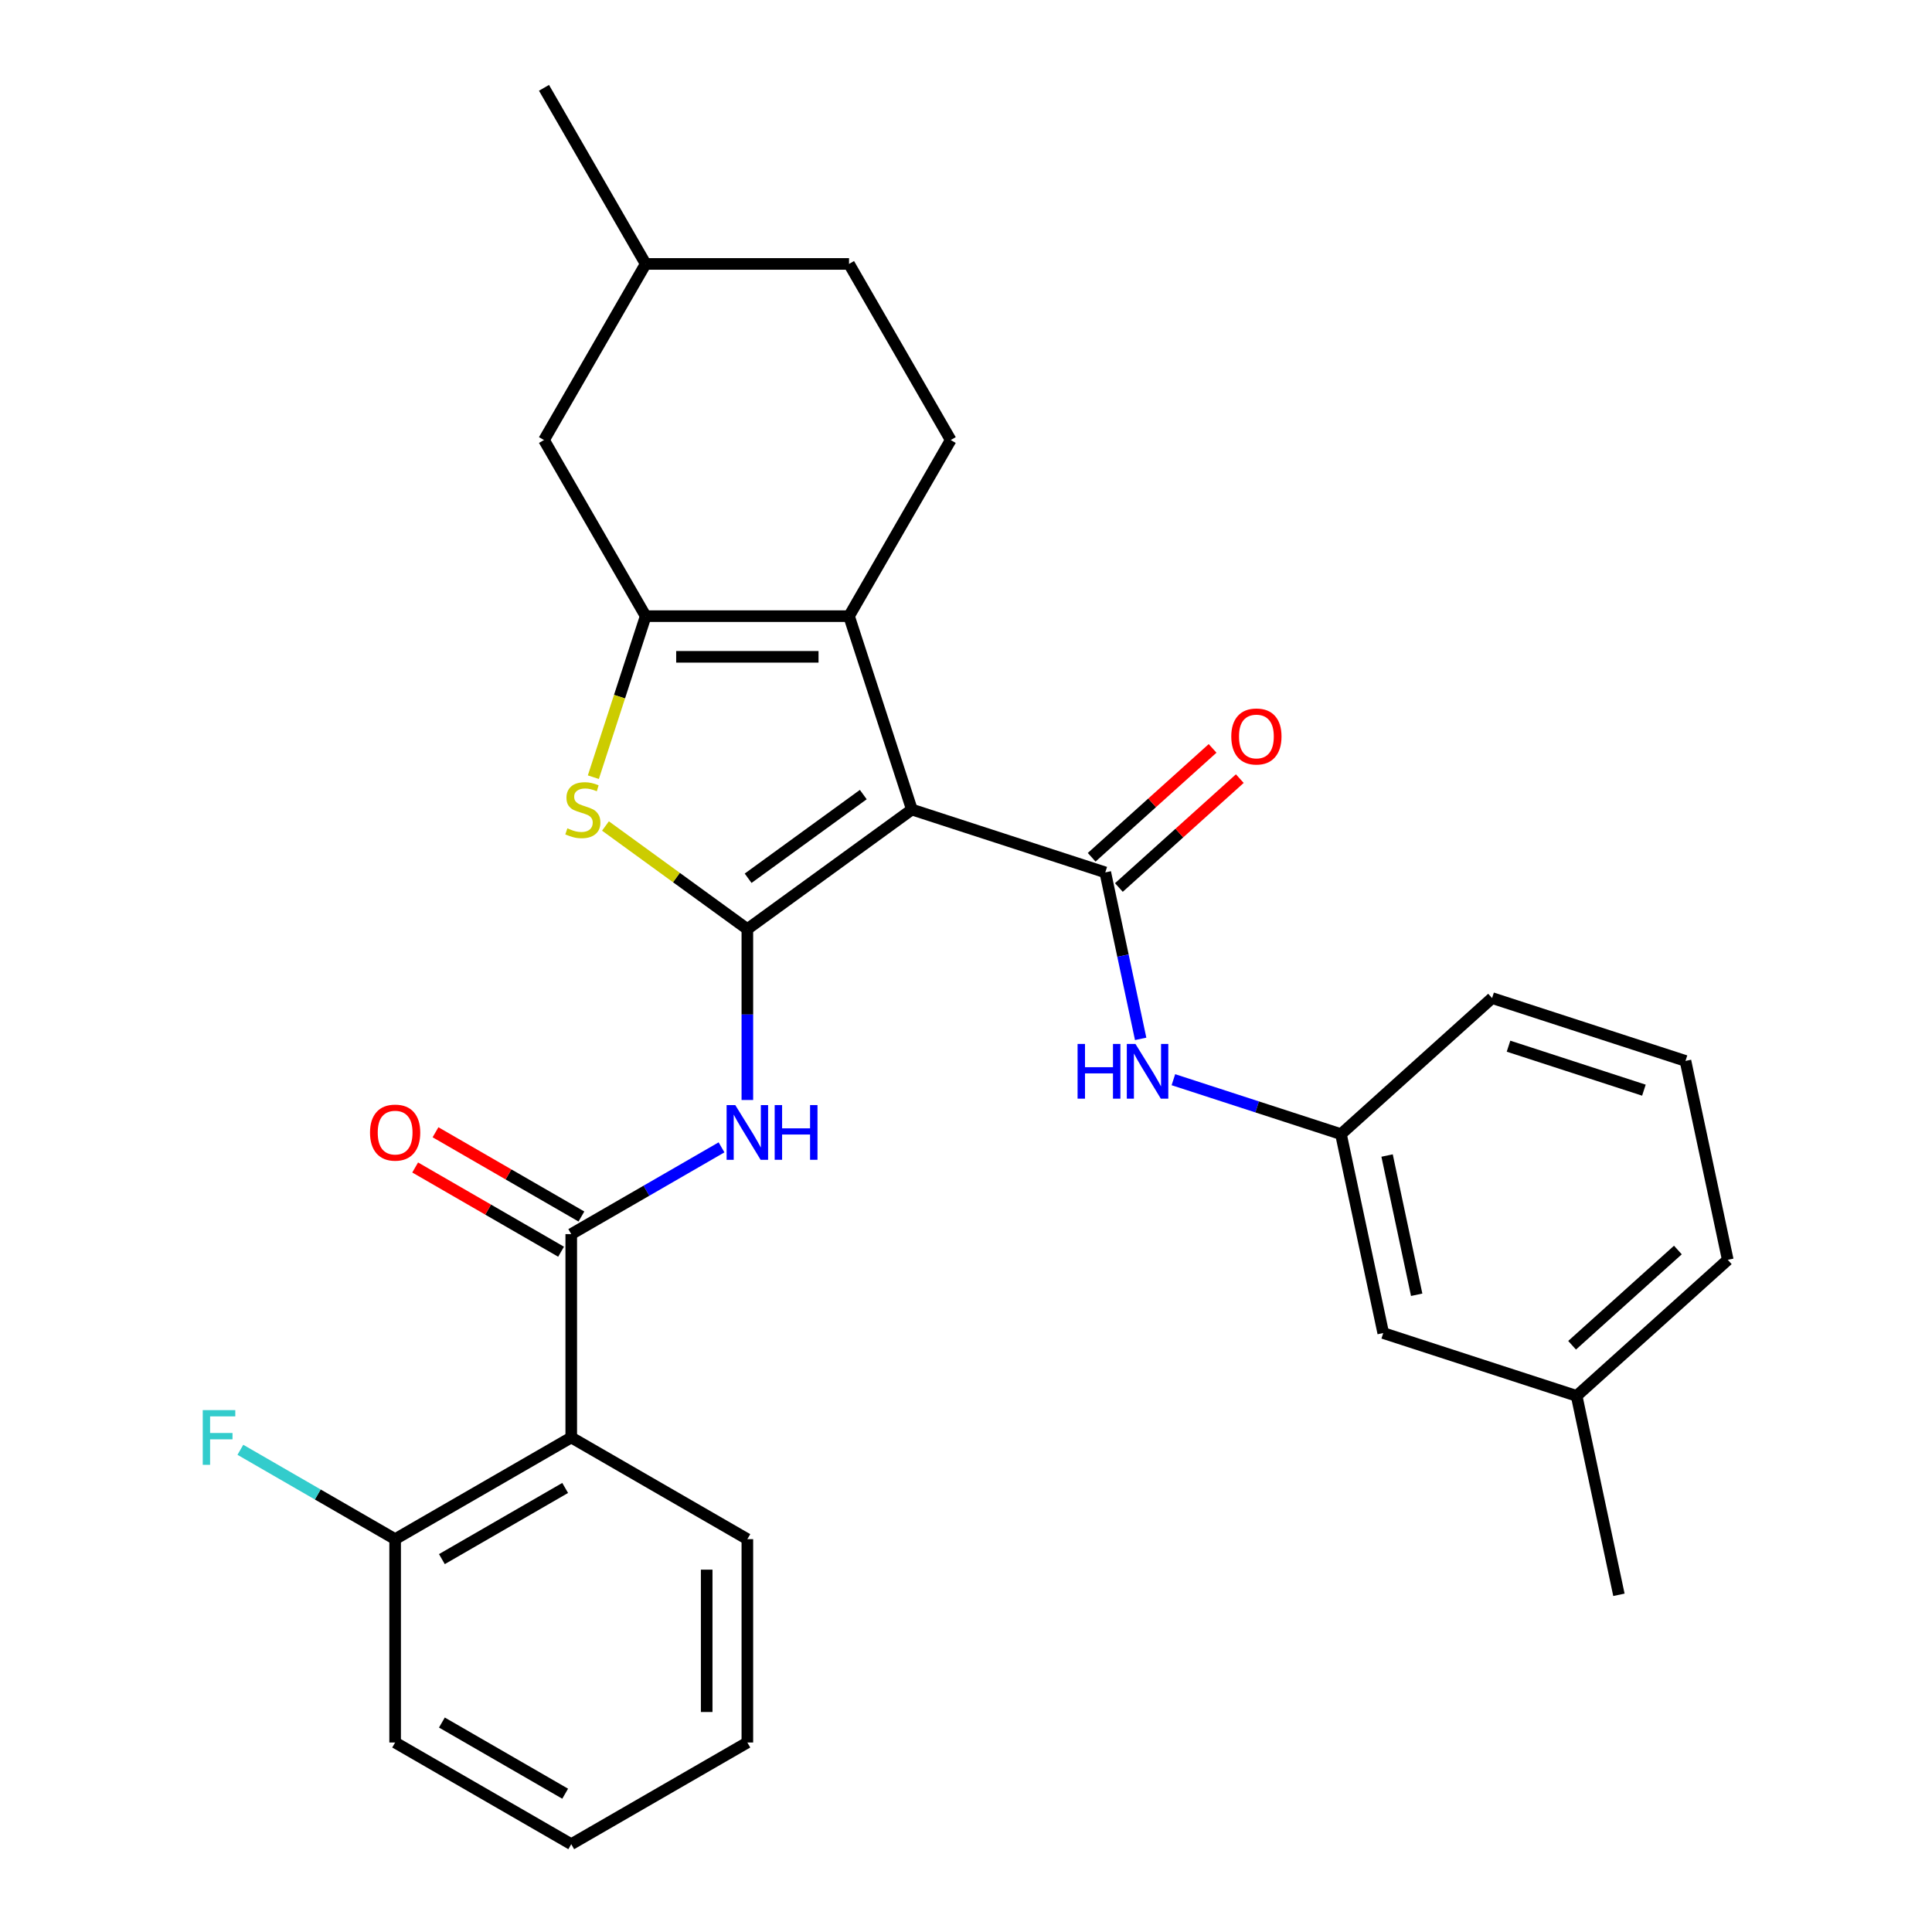 <?xml version='1.0' encoding='iso-8859-1'?>
<svg version='1.1' baseProfile='full'
              xmlns='http://www.w3.org/2000/svg'
                      xmlns:rdkit='http://www.rdkit.org/xml'
                      xmlns:xlink='http://www.w3.org/1999/xlink'
                  xml:space='preserve'
width='1000px' height='1000px' viewBox='0 0 1000 1000'>
<!-- END OF HEADER -->
<rect style='opacity:1.0;fill:#FFFFFF;stroke:none' width='1000' height='1000' x='0' y='0'> </rect>
<path class='bond-0' d='M 471.985,419.023 L 386.831,480.892' style='fill:none;fill-rule:evenodd;stroke:#000000;stroke-width:6px;stroke-linecap:butt;stroke-linejoin:miter;stroke-opacity:1' />
<path class='bond-0' d='M 446.838,411.273 L 387.23,454.581' style='fill:none;fill-rule:evenodd;stroke:#000000;stroke-width:6px;stroke-linecap:butt;stroke-linejoin:miter;stroke-opacity:1' />
<path class='bond-1' d='M 471.985,419.023 L 439.459,318.919' style='fill:none;fill-rule:evenodd;stroke:#000000;stroke-width:6px;stroke-linecap:butt;stroke-linejoin:miter;stroke-opacity:1' />
<path class='bond-3' d='M 471.985,419.023 L 572.09,451.55' style='fill:none;fill-rule:evenodd;stroke:#000000;stroke-width:6px;stroke-linecap:butt;stroke-linejoin:miter;stroke-opacity:1' />
<path class='bond-4' d='M 386.831,480.892 L 350.109,454.212' style='fill:none;fill-rule:evenodd;stroke:#000000;stroke-width:6px;stroke-linecap:butt;stroke-linejoin:miter;stroke-opacity:1' />
<path class='bond-4' d='M 350.109,454.212 L 313.388,427.532' style='fill:none;fill-rule:evenodd;stroke:#CCCC00;stroke-width:6px;stroke-linecap:butt;stroke-linejoin:miter;stroke-opacity:1' />
<path class='bond-5' d='M 386.831,480.892 L 386.831,525.124' style='fill:none;fill-rule:evenodd;stroke:#000000;stroke-width:6px;stroke-linecap:butt;stroke-linejoin:miter;stroke-opacity:1' />
<path class='bond-5' d='M 386.831,525.124 L 386.831,569.357' style='fill:none;fill-rule:evenodd;stroke:#0000FF;stroke-width:6px;stroke-linecap:butt;stroke-linejoin:miter;stroke-opacity:1' />
<path class='bond-2' d='M 439.459,318.919 L 334.202,318.919' style='fill:none;fill-rule:evenodd;stroke:#000000;stroke-width:6px;stroke-linecap:butt;stroke-linejoin:miter;stroke-opacity:1' />
<path class='bond-2' d='M 423.67,339.97 L 349.991,339.97' style='fill:none;fill-rule:evenodd;stroke:#000000;stroke-width:6px;stroke-linecap:butt;stroke-linejoin:miter;stroke-opacity:1' />
<path class='bond-9' d='M 439.459,318.919 L 492.087,227.764' style='fill:none;fill-rule:evenodd;stroke:#000000;stroke-width:6px;stroke-linecap:butt;stroke-linejoin:miter;stroke-opacity:1' />
<path class='bond-10' d='M 334.202,318.919 L 281.574,227.764' style='fill:none;fill-rule:evenodd;stroke:#000000;stroke-width:6px;stroke-linecap:butt;stroke-linejoin:miter;stroke-opacity:1' />
<path class='bond-29' d='M 334.202,318.919 L 320.661,360.595' style='fill:none;fill-rule:evenodd;stroke:#000000;stroke-width:6px;stroke-linecap:butt;stroke-linejoin:miter;stroke-opacity:1' />
<path class='bond-29' d='M 320.661,360.595 L 307.119,402.272' style='fill:none;fill-rule:evenodd;stroke:#CCCC00;stroke-width:6px;stroke-linecap:butt;stroke-linejoin:miter;stroke-opacity:1' />
<path class='bond-8' d='M 572.09,451.55 L 581.247,494.632' style='fill:none;fill-rule:evenodd;stroke:#000000;stroke-width:6px;stroke-linecap:butt;stroke-linejoin:miter;stroke-opacity:1' />
<path class='bond-8' d='M 581.247,494.632 L 590.405,537.714' style='fill:none;fill-rule:evenodd;stroke:#0000FF;stroke-width:6px;stroke-linecap:butt;stroke-linejoin:miter;stroke-opacity:1' />
<path class='bond-11' d='M 579.133,459.372 L 610.427,431.194' style='fill:none;fill-rule:evenodd;stroke:#000000;stroke-width:6px;stroke-linecap:butt;stroke-linejoin:miter;stroke-opacity:1' />
<path class='bond-11' d='M 610.427,431.194 L 641.722,403.016' style='fill:none;fill-rule:evenodd;stroke:#FF0000;stroke-width:6px;stroke-linecap:butt;stroke-linejoin:miter;stroke-opacity:1' />
<path class='bond-11' d='M 565.047,443.727 L 596.341,415.55' style='fill:none;fill-rule:evenodd;stroke:#000000;stroke-width:6px;stroke-linecap:butt;stroke-linejoin:miter;stroke-opacity:1' />
<path class='bond-11' d='M 596.341,415.55 L 627.636,387.372' style='fill:none;fill-rule:evenodd;stroke:#FF0000;stroke-width:6px;stroke-linecap:butt;stroke-linejoin:miter;stroke-opacity:1' />
<path class='bond-6' d='M 373.459,593.868 L 334.568,616.322' style='fill:none;fill-rule:evenodd;stroke:#0000FF;stroke-width:6px;stroke-linecap:butt;stroke-linejoin:miter;stroke-opacity:1' />
<path class='bond-6' d='M 334.568,616.322 L 295.676,638.776' style='fill:none;fill-rule:evenodd;stroke:#000000;stroke-width:6px;stroke-linecap:butt;stroke-linejoin:miter;stroke-opacity:1' />
<path class='bond-7' d='M 295.676,638.776 L 295.676,744.033' style='fill:none;fill-rule:evenodd;stroke:#000000;stroke-width:6px;stroke-linecap:butt;stroke-linejoin:miter;stroke-opacity:1' />
<path class='bond-13' d='M 300.939,629.661 L 263.177,607.859' style='fill:none;fill-rule:evenodd;stroke:#000000;stroke-width:6px;stroke-linecap:butt;stroke-linejoin:miter;stroke-opacity:1' />
<path class='bond-13' d='M 263.177,607.859 L 225.415,586.057' style='fill:none;fill-rule:evenodd;stroke:#FF0000;stroke-width:6px;stroke-linecap:butt;stroke-linejoin:miter;stroke-opacity:1' />
<path class='bond-13' d='M 290.413,647.892 L 252.651,626.09' style='fill:none;fill-rule:evenodd;stroke:#000000;stroke-width:6px;stroke-linecap:butt;stroke-linejoin:miter;stroke-opacity:1' />
<path class='bond-13' d='M 252.651,626.09 L 214.89,604.288' style='fill:none;fill-rule:evenodd;stroke:#FF0000;stroke-width:6px;stroke-linecap:butt;stroke-linejoin:miter;stroke-opacity:1' />
<path class='bond-12' d='M 295.676,744.033 L 204.521,796.661' style='fill:none;fill-rule:evenodd;stroke:#000000;stroke-width:6px;stroke-linecap:butt;stroke-linejoin:miter;stroke-opacity:1' />
<path class='bond-12' d='M 292.528,770.158 L 228.72,806.998' style='fill:none;fill-rule:evenodd;stroke:#000000;stroke-width:6px;stroke-linecap:butt;stroke-linejoin:miter;stroke-opacity:1' />
<path class='bond-19' d='M 295.676,744.033 L 386.831,796.661' style='fill:none;fill-rule:evenodd;stroke:#000000;stroke-width:6px;stroke-linecap:butt;stroke-linejoin:miter;stroke-opacity:1' />
<path class='bond-14' d='M 607.345,558.85 L 650.712,572.941' style='fill:none;fill-rule:evenodd;stroke:#0000FF;stroke-width:6px;stroke-linecap:butt;stroke-linejoin:miter;stroke-opacity:1' />
<path class='bond-14' d='M 650.712,572.941 L 694.078,587.032' style='fill:none;fill-rule:evenodd;stroke:#000000;stroke-width:6px;stroke-linecap:butt;stroke-linejoin:miter;stroke-opacity:1' />
<path class='bond-16' d='M 492.087,227.764 L 439.459,136.609' style='fill:none;fill-rule:evenodd;stroke:#000000;stroke-width:6px;stroke-linecap:butt;stroke-linejoin:miter;stroke-opacity:1' />
<path class='bond-30' d='M 281.574,227.764 L 334.202,136.609' style='fill:none;fill-rule:evenodd;stroke:#000000;stroke-width:6px;stroke-linecap:butt;stroke-linejoin:miter;stroke-opacity:1' />
<path class='bond-17' d='M 204.521,796.661 L 164.47,773.537' style='fill:none;fill-rule:evenodd;stroke:#000000;stroke-width:6px;stroke-linecap:butt;stroke-linejoin:miter;stroke-opacity:1' />
<path class='bond-17' d='M 164.47,773.537 L 124.418,750.413' style='fill:none;fill-rule:evenodd;stroke:#33CCCC;stroke-width:6px;stroke-linecap:butt;stroke-linejoin:miter;stroke-opacity:1' />
<path class='bond-23' d='M 204.521,796.661 L 204.521,901.917' style='fill:none;fill-rule:evenodd;stroke:#000000;stroke-width:6px;stroke-linecap:butt;stroke-linejoin:miter;stroke-opacity:1' />
<path class='bond-15' d='M 694.078,587.032 L 715.963,689.988' style='fill:none;fill-rule:evenodd;stroke:#000000;stroke-width:6px;stroke-linecap:butt;stroke-linejoin:miter;stroke-opacity:1' />
<path class='bond-15' d='M 717.952,598.098 L 733.271,670.168' style='fill:none;fill-rule:evenodd;stroke:#000000;stroke-width:6px;stroke-linecap:butt;stroke-linejoin:miter;stroke-opacity:1' />
<path class='bond-22' d='M 694.078,587.032 L 772.299,516.602' style='fill:none;fill-rule:evenodd;stroke:#000000;stroke-width:6px;stroke-linecap:butt;stroke-linejoin:miter;stroke-opacity:1' />
<path class='bond-20' d='M 715.963,689.988 L 816.067,722.514' style='fill:none;fill-rule:evenodd;stroke:#000000;stroke-width:6px;stroke-linecap:butt;stroke-linejoin:miter;stroke-opacity:1' />
<path class='bond-18' d='M 439.459,136.609 L 334.202,136.609' style='fill:none;fill-rule:evenodd;stroke:#000000;stroke-width:6px;stroke-linecap:butt;stroke-linejoin:miter;stroke-opacity:1' />
<path class='bond-26' d='M 334.202,136.609 L 281.574,45.455' style='fill:none;fill-rule:evenodd;stroke:#000000;stroke-width:6px;stroke-linecap:butt;stroke-linejoin:miter;stroke-opacity:1' />
<path class='bond-27' d='M 386.831,796.661 L 386.831,901.917' style='fill:none;fill-rule:evenodd;stroke:#000000;stroke-width:6px;stroke-linecap:butt;stroke-linejoin:miter;stroke-opacity:1' />
<path class='bond-27' d='M 365.779,812.449 L 365.779,886.129' style='fill:none;fill-rule:evenodd;stroke:#000000;stroke-width:6px;stroke-linecap:butt;stroke-linejoin:miter;stroke-opacity:1' />
<path class='bond-25' d='M 816.067,722.514 L 837.951,825.47' style='fill:none;fill-rule:evenodd;stroke:#000000;stroke-width:6px;stroke-linecap:butt;stroke-linejoin:miter;stroke-opacity:1' />
<path class='bond-31' d='M 816.067,722.514 L 894.288,652.084' style='fill:none;fill-rule:evenodd;stroke:#000000;stroke-width:6px;stroke-linecap:butt;stroke-linejoin:miter;stroke-opacity:1' />
<path class='bond-31' d='M 813.714,696.305 L 868.469,647.004' style='fill:none;fill-rule:evenodd;stroke:#000000;stroke-width:6px;stroke-linecap:butt;stroke-linejoin:miter;stroke-opacity:1' />
<path class='bond-21' d='M 872.404,549.128 L 772.299,516.602' style='fill:none;fill-rule:evenodd;stroke:#000000;stroke-width:6px;stroke-linecap:butt;stroke-linejoin:miter;stroke-opacity:1' />
<path class='bond-21' d='M 850.883,564.27 L 780.81,541.501' style='fill:none;fill-rule:evenodd;stroke:#000000;stroke-width:6px;stroke-linecap:butt;stroke-linejoin:miter;stroke-opacity:1' />
<path class='bond-24' d='M 872.404,549.128 L 894.288,652.084' style='fill:none;fill-rule:evenodd;stroke:#000000;stroke-width:6px;stroke-linecap:butt;stroke-linejoin:miter;stroke-opacity:1' />
<path class='bond-32' d='M 204.521,901.917 L 295.676,954.545' style='fill:none;fill-rule:evenodd;stroke:#000000;stroke-width:6px;stroke-linecap:butt;stroke-linejoin:miter;stroke-opacity:1' />
<path class='bond-32' d='M 228.72,891.581 L 292.528,928.42' style='fill:none;fill-rule:evenodd;stroke:#000000;stroke-width:6px;stroke-linecap:butt;stroke-linejoin:miter;stroke-opacity:1' />
<path class='bond-28' d='M 386.831,901.917 L 295.676,954.545' style='fill:none;fill-rule:evenodd;stroke:#000000;stroke-width:6px;stroke-linecap:butt;stroke-linejoin:miter;stroke-opacity:1' />
<path  class='atom-5' d='M 293.676 428.743
Q 293.996 428.863, 295.316 429.423
Q 296.636 429.983, 298.076 430.343
Q 299.556 430.663, 300.996 430.663
Q 303.676 430.663, 305.236 429.383
Q 306.796 428.063, 306.796 425.783
Q 306.796 424.223, 305.996 423.263
Q 305.236 422.303, 304.036 421.783
Q 302.836 421.263, 300.836 420.663
Q 298.316 419.903, 296.796 419.183
Q 295.316 418.463, 294.236 416.943
Q 293.196 415.423, 293.196 412.863
Q 293.196 409.303, 295.596 407.103
Q 298.036 404.903, 302.836 404.903
Q 306.116 404.903, 309.836 406.463
L 308.916 409.543
Q 305.516 408.143, 302.956 408.143
Q 300.196 408.143, 298.676 409.303
Q 297.156 410.423, 297.196 412.383
Q 297.196 413.903, 297.956 414.823
Q 298.756 415.743, 299.876 416.263
Q 301.036 416.783, 302.956 417.383
Q 305.516 418.183, 307.036 418.983
Q 308.556 419.783, 309.636 421.423
Q 310.756 423.023, 310.756 425.783
Q 310.756 429.703, 308.116 431.823
Q 305.516 433.903, 301.156 433.903
Q 298.636 433.903, 296.716 433.343
Q 294.836 432.823, 292.596 431.903
L 293.676 428.743
' fill='#CCCC00'/>
<path  class='atom-6' d='M 380.571 571.988
L 389.851 586.988
Q 390.771 588.468, 392.251 591.148
Q 393.731 593.828, 393.811 593.988
L 393.811 571.988
L 397.571 571.988
L 397.571 600.308
L 393.691 600.308
L 383.731 583.908
Q 382.571 581.988, 381.331 579.788
Q 380.131 577.588, 379.771 576.908
L 379.771 600.308
L 376.091 600.308
L 376.091 571.988
L 380.571 571.988
' fill='#0000FF'/>
<path  class='atom-6' d='M 400.971 571.988
L 404.811 571.988
L 404.811 584.028
L 419.291 584.028
L 419.291 571.988
L 423.131 571.988
L 423.131 600.308
L 419.291 600.308
L 419.291 587.228
L 404.811 587.228
L 404.811 600.308
L 400.971 600.308
L 400.971 571.988
' fill='#0000FF'/>
<path  class='atom-9' d='M 557.754 540.346
L 561.594 540.346
L 561.594 552.386
L 576.074 552.386
L 576.074 540.346
L 579.914 540.346
L 579.914 568.666
L 576.074 568.666
L 576.074 555.586
L 561.594 555.586
L 561.594 568.666
L 557.754 568.666
L 557.754 540.346
' fill='#0000FF'/>
<path  class='atom-9' d='M 587.714 540.346
L 596.994 555.346
Q 597.914 556.826, 599.394 559.506
Q 600.874 562.186, 600.954 562.346
L 600.954 540.346
L 604.714 540.346
L 604.714 568.666
L 600.834 568.666
L 590.874 552.266
Q 589.714 550.346, 588.474 548.146
Q 587.274 545.946, 586.914 545.266
L 586.914 568.666
L 583.234 568.666
L 583.234 540.346
L 587.714 540.346
' fill='#0000FF'/>
<path  class='atom-12' d='M 637.31 381.199
Q 637.31 374.399, 640.67 370.599
Q 644.03 366.799, 650.31 366.799
Q 656.59 366.799, 659.95 370.599
Q 663.31 374.399, 663.31 381.199
Q 663.31 388.079, 659.91 391.999
Q 656.51 395.879, 650.31 395.879
Q 644.07 395.879, 640.67 391.999
Q 637.31 388.119, 637.31 381.199
M 650.31 392.679
Q 654.63 392.679, 656.95 389.799
Q 659.31 386.879, 659.31 381.199
Q 659.31 375.639, 656.95 372.839
Q 654.63 369.999, 650.31 369.999
Q 645.99 369.999, 643.63 372.799
Q 641.31 375.599, 641.31 381.199
Q 641.31 386.919, 643.63 389.799
Q 645.99 392.679, 650.31 392.679
' fill='#FF0000'/>
<path  class='atom-14' d='M 191.521 586.228
Q 191.521 579.428, 194.881 575.628
Q 198.241 571.828, 204.521 571.828
Q 210.801 571.828, 214.161 575.628
Q 217.521 579.428, 217.521 586.228
Q 217.521 593.108, 214.121 597.028
Q 210.721 600.908, 204.521 600.908
Q 198.281 600.908, 194.881 597.028
Q 191.521 593.148, 191.521 586.228
M 204.521 597.708
Q 208.841 597.708, 211.161 594.828
Q 213.521 591.908, 213.521 586.228
Q 213.521 580.668, 211.161 577.868
Q 208.841 575.028, 204.521 575.028
Q 200.201 575.028, 197.841 577.828
Q 195.521 580.628, 195.521 586.228
Q 195.521 591.948, 197.841 594.828
Q 200.201 597.708, 204.521 597.708
' fill='#FF0000'/>
<path  class='atom-18' d='M 104.946 729.873
L 121.786 729.873
L 121.786 733.113
L 108.746 733.113
L 108.746 741.713
L 120.346 741.713
L 120.346 744.993
L 108.746 744.993
L 108.746 758.193
L 104.946 758.193
L 104.946 729.873
' fill='#33CCCC'/>
</svg>
